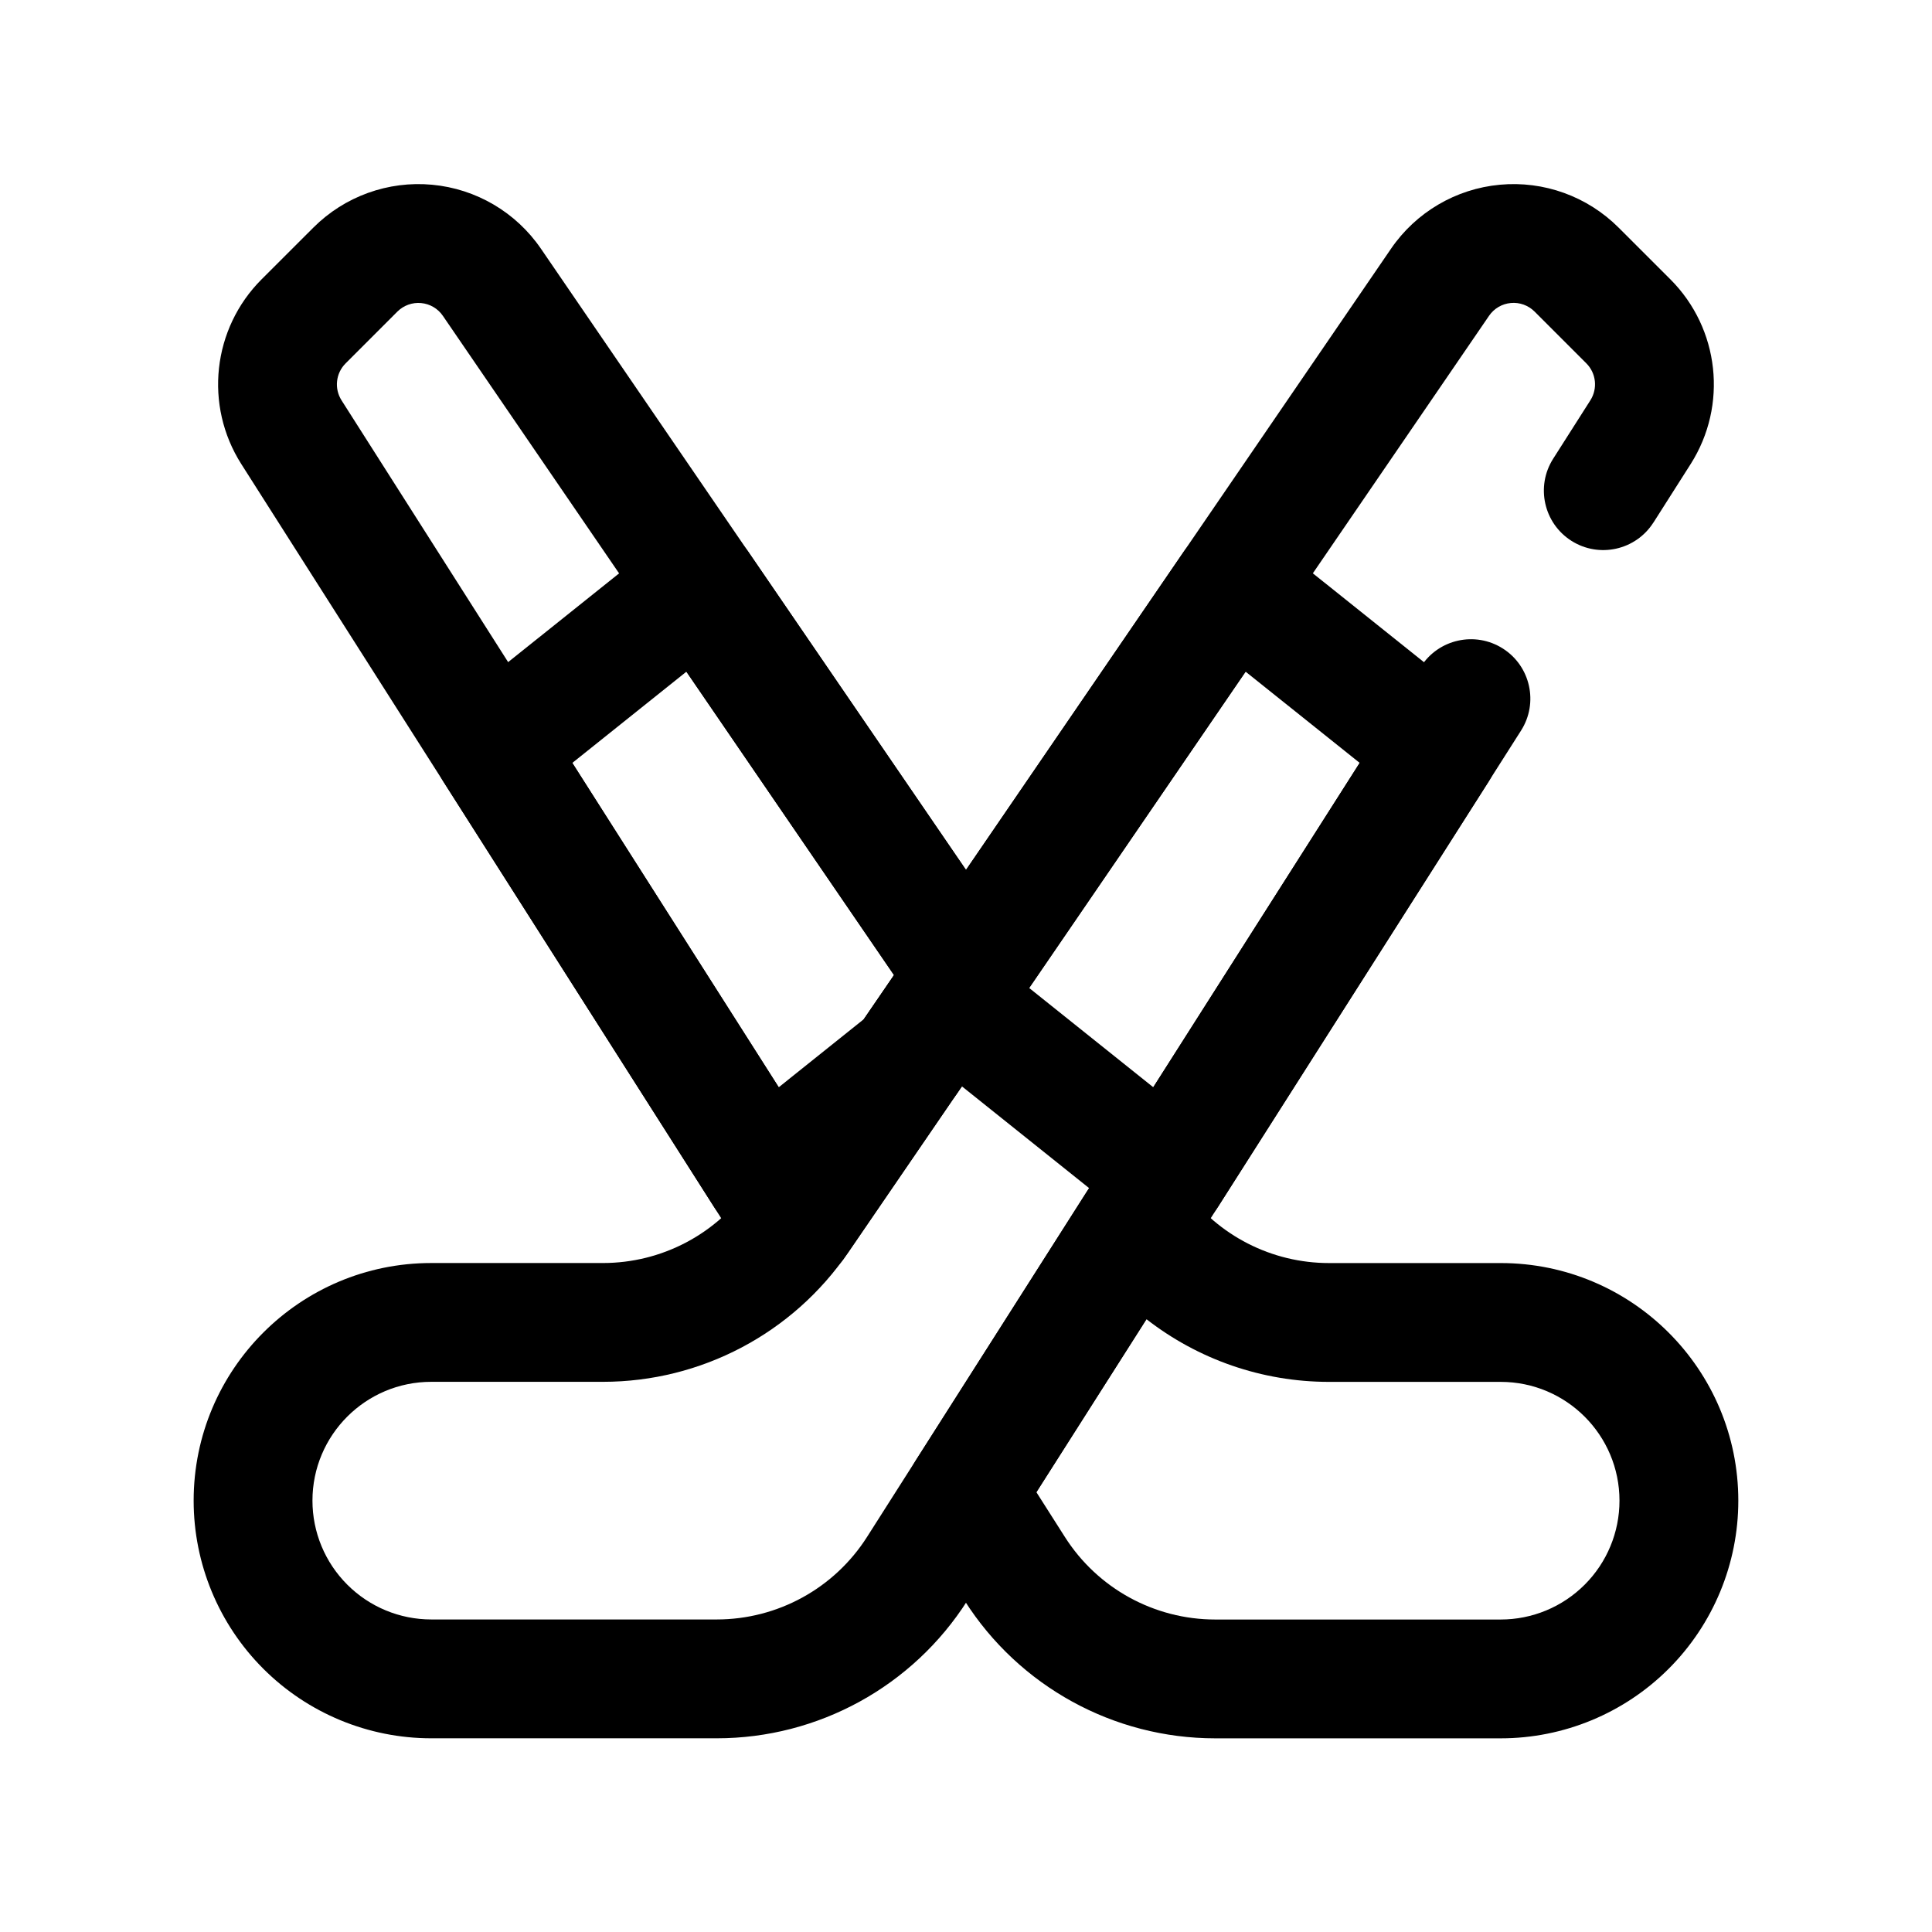 <?xml version="1.0" encoding="UTF-8"?>
<!-- Uploaded to: ICON Repo, www.iconrepo.com, Generator: ICON Repo Mixer Tools -->
<svg fill="#000000" width="800px" height="800px" version="1.1" viewBox="144 144 512 512" xmlns="http://www.w3.org/2000/svg">
 <g fill-rule="evenodd">
  <path d="m604.67 541.7c0 16.703-6.637 32.723-18.445 44.531-11.809 11.809-27.828 18.445-44.531 18.445h-75.637c-26.914 0-51.961-13.754-66.414-36.457l-12.926-20.316c-3.281-5.156-3.281-11.746 0-16.902l45.191-71.02c2.797-4.402 7.598-7.125 12.809-7.281 5.211-0.16 10.164 2.273 13.227 6.5 8.863 12.242 23.078 19.523 38.25 19.523h45.5c34.777 0 62.977 28.199 62.977 62.977zm-156.84-48.098-29.172 45.848 7.547 11.863c8.668 13.625 23.695 21.875 39.848 21.875h75.637c8.352 0 16.359-3.316 22.262-9.227 5.91-5.902 9.227-13.91 9.227-22.262 0-17.391-14.098-31.488-31.488-31.488h-45.5c-17.754 0-34.715-5.984-48.359-16.609zm-106.31-16.715c2.797 4.394 7.582 7.117 12.785 7.285 5.211 0.164 10.156-2.262 13.227-6.473 0.426-0.582 0.832-1.164 1.234-1.754 0 0 44.227-64.629 44.227-64.629 3.66-5.363 3.66-12.426 0-17.785l-125.63-183.61c-6.613-9.668-17.188-15.887-28.844-16.965-11.66-1.086-23.191 3.078-31.473 11.359-4.637 4.629-9.453 9.445-13.723 13.711-13.043 13.047-15.27 33.402-5.367 48.965l133.56 209.89zm39.402-74.461-119.55-174.72c-1.32-1.938-3.438-3.18-5.769-3.391-2.328-0.223-4.637 0.613-6.297 2.266-4.629 4.637-9.445 9.453-13.715 13.719-2.613 2.609-3.055 6.676-1.078 9.793l120.77 189.78z"/>
  <path d="m413 411.31c3.66-5.363 3.66-12.426 0-17.785l-70.691-103.31c-2.473-3.613-6.336-6.031-10.676-6.676-4.328-0.652-8.738 0.535-12.152 3.277l-54.508 43.602c-6.273 5.023-7.762 13.965-3.445 20.75l71.695 112.67c2.402 3.769 6.301 6.344 10.707 7.078 4.41 0.73 8.926-0.441 12.414-3.234l38.117-30.488c1.211-0.977 2.273-2.125 3.156-3.41zm-117.32-65.137 54.703 85.957 22.574-18.066 7.977-11.645-55.027-80.418z"/>
  <path d="m582.17 282.5c3.758-5.894 7.07-11.105 9.863-15.508 9.906-15.562 7.676-35.918-5.367-48.965-4.266-4.266-9.086-9.082-13.723-13.711-8.281-8.281-19.812-12.445-31.473-11.359-11.656 1.078-22.23 7.297-28.84 16.965-37.371 54.613-129.97 189.96-169.85 248.23-8.801 12.871-23.387 20.562-38.984 20.562h-45.5c-34.777 0-62.977 28.199-62.977 62.977 0 16.703 6.637 32.723 18.445 44.531 11.809 11.809 27.828 18.445 44.531 18.445h75.637c26.914 0 51.961-13.754 66.414-36.457 30.906-48.57 99.227-155.93 146.75-230.61 4.668-7.336 2.504-17.074-4.824-21.734-7.336-4.668-17.074-2.504-21.734 4.824-47.523 74.684-115.84 182.04-146.76 230.61-8.668 13.625-23.695 21.875-39.848 21.875h-75.637c-8.352 0-16.355-3.316-22.262-9.227-5.91-5.902-9.227-13.91-9.227-22.262 0-17.391 14.102-31.488 31.488-31.488h45.5c25.988 0 50.297-12.824 64.969-34.266 39.879-58.285 132.48-193.62 169.85-248.24 1.324-1.938 3.441-3.18 5.769-3.391 2.332-0.223 4.637 0.613 6.297 2.266 4.629 4.637 9.449 9.453 13.715 13.719 2.613 2.609 3.055 6.676 1.078 9.793-2.801 4.394-6.117 9.605-9.871 15.5-4.66 7.34-2.496 17.074 4.832 21.738 7.328 4.668 17.066 2.5 21.734-4.828z"/>
  <path d="m538.48 351.17c4.312-6.785 2.824-15.727-3.449-20.75l-54.508-43.602c-3.414-2.742-7.824-3.93-12.152-3.277-4.336 0.645-8.203 3.062-10.676 6.676l-75.184 109.89c-4.652 6.801-3.277 16.043 3.156 21.191l57.992 46.391c3.488 2.793 8.008 3.965 12.414 3.234 4.41-0.734 8.305-3.309 10.707-7.078zm-121.73 54.664 32.883 26.301 54.703-85.957-30.23-24.172z"/>
 </g>
</svg>